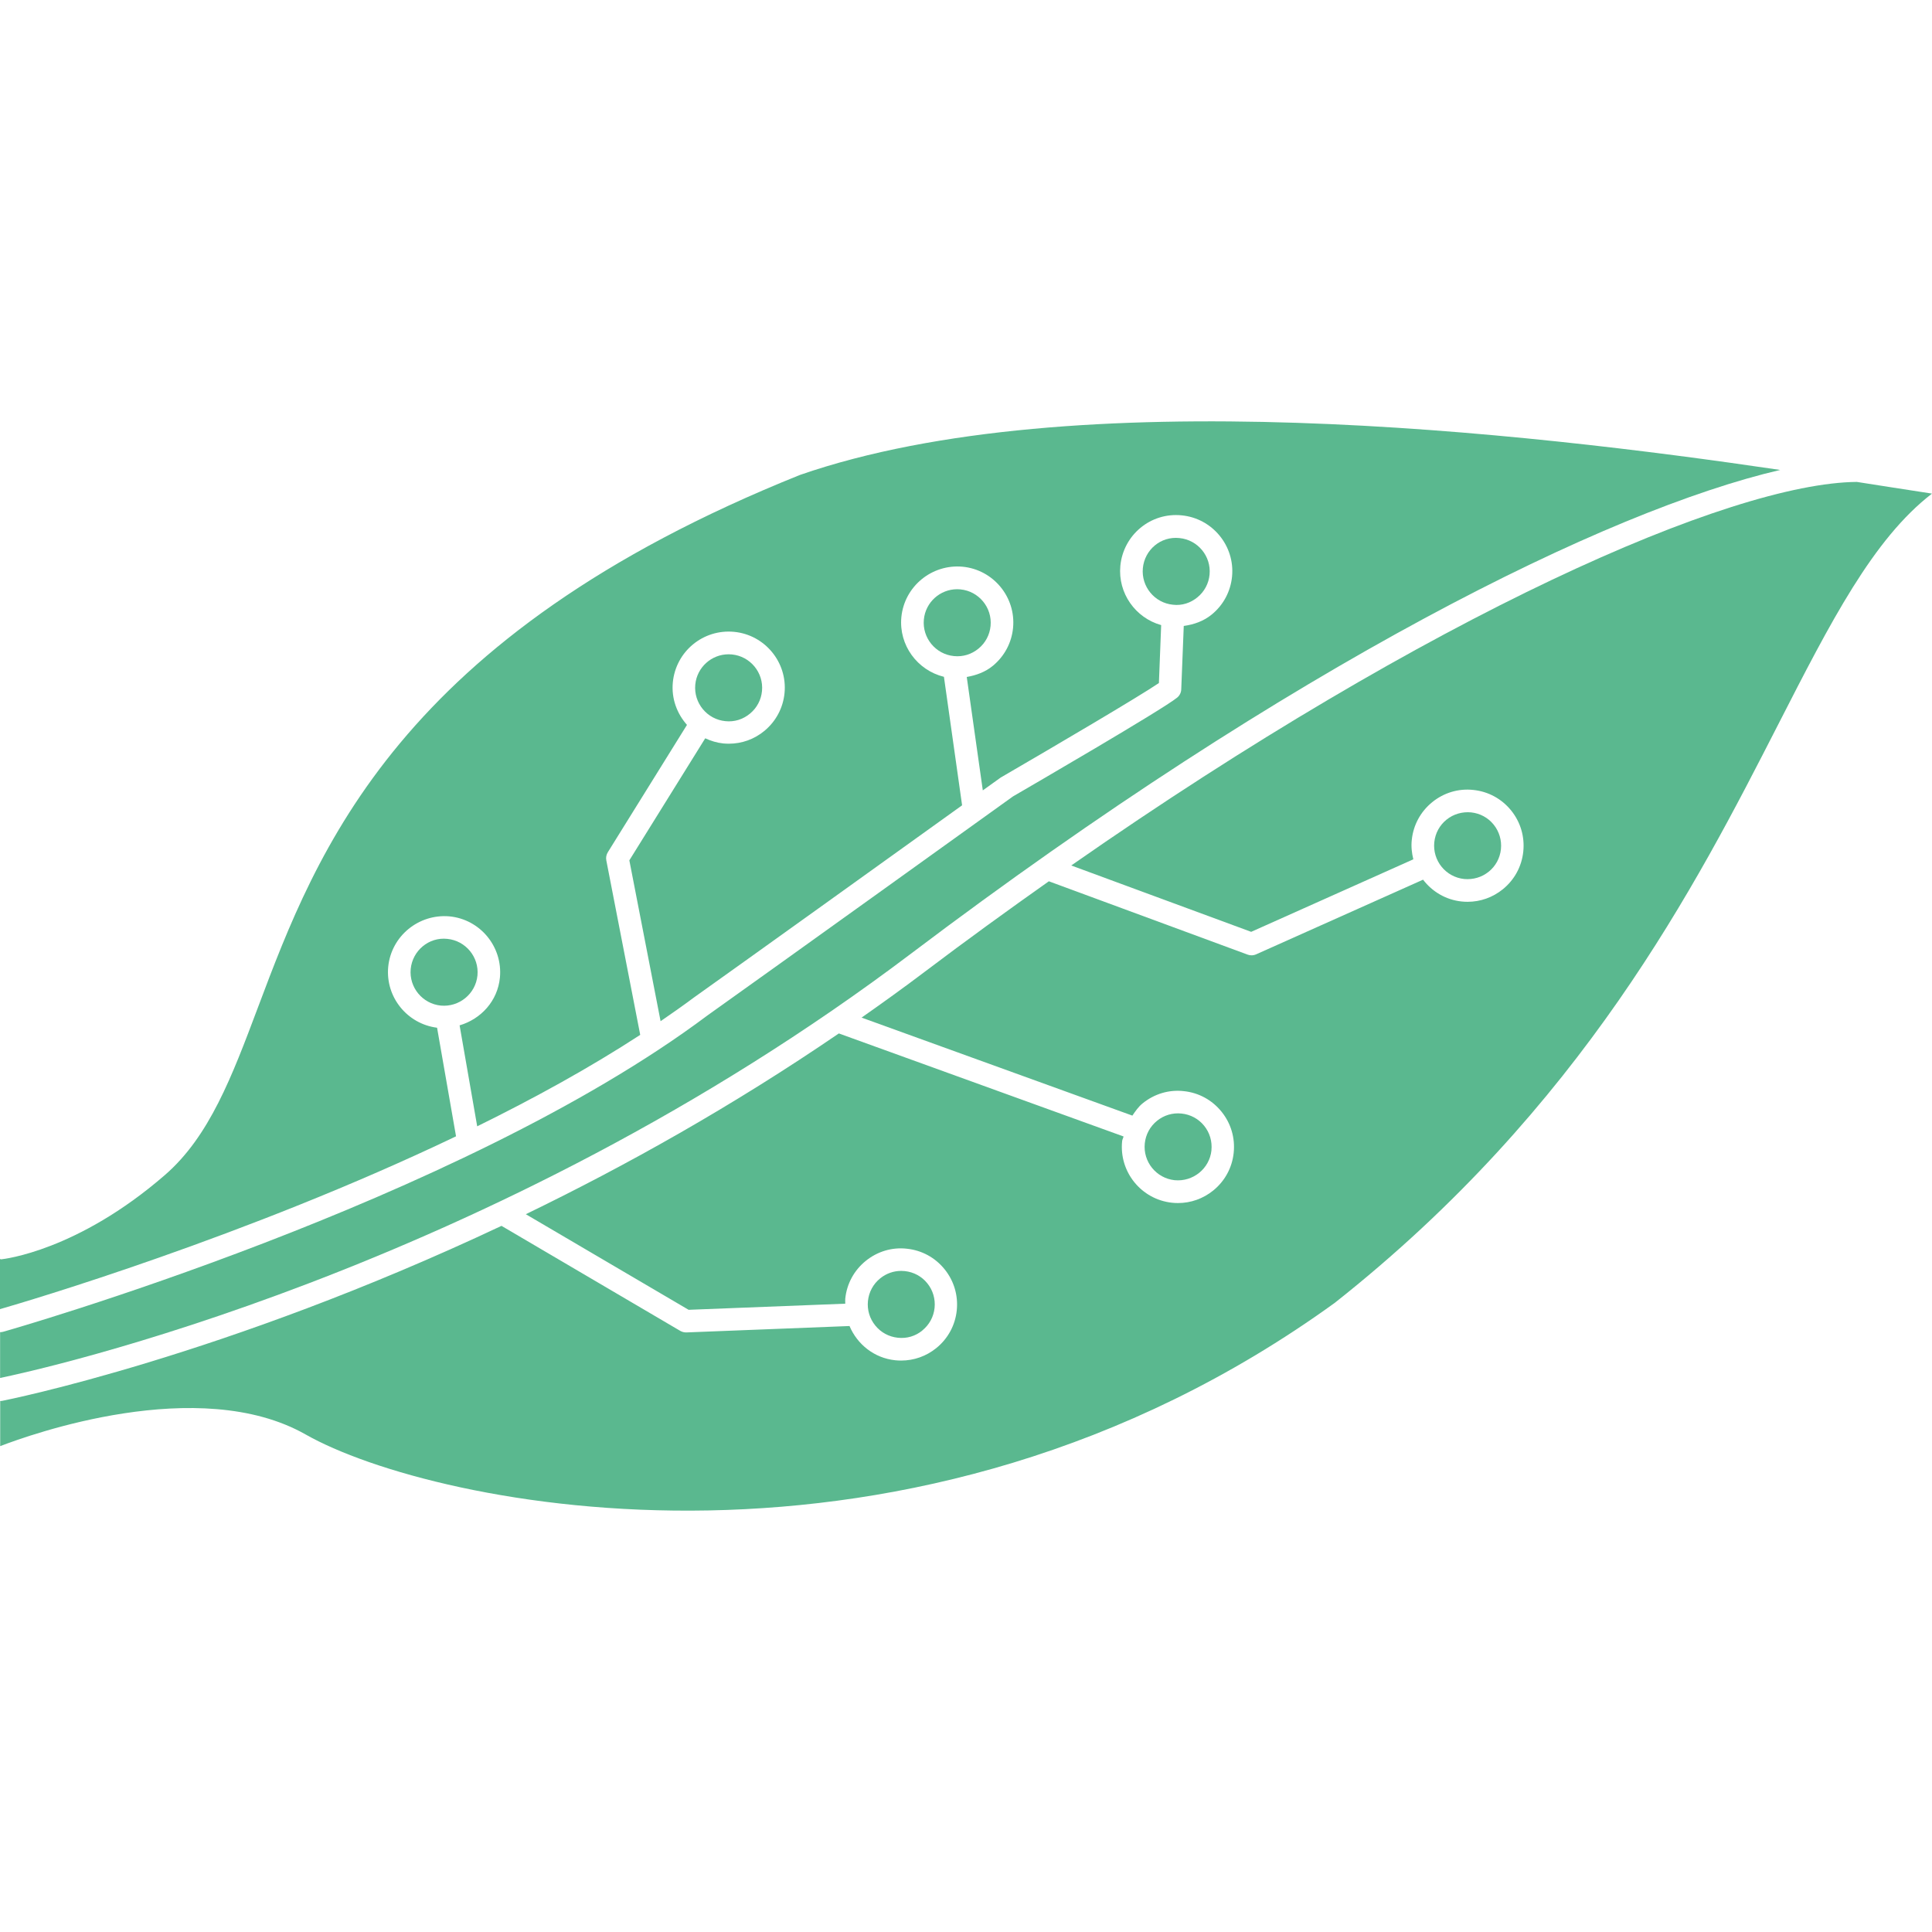 <svg xmlns="http://www.w3.org/2000/svg" version="1.1" xmlns:xlink="http://www.w3.org/1999/xlink" xmlns:svgjs="http://svgjs.dev/svgjs" width="1000" height="1000"><svg id="SvgjsSvg1063" xmlns="http://www.w3.org/2000/svg" viewBox="0 0 1000 1000"><path d="M627.03,595.42c.47-4.6-.86-9.14-3.76-12.72-2.91-3.61-7.06-5.84-11.68-6.33-4.65-.49-9.14.86-12.72,3.76-3.61,2.93-5.84,7.06-6.33,11.68-.99,9.5,5.92,18.04,15.45,19.06,9.48.91,18.04-5.92,19.06-15.45Z" style="fill:#5ab88f;"></path><path d="M236.07,588.31l-9.84-56.36c-15.47-1.97-26.77-15.86-25.29-31.52,1.56-15.91,15.78-27.52,31.7-26.12,15.91,1.53,27.62,15.73,26.12,31.67-1.17,12.15-9.84,21.5-20.87,24.74l9.11,52.26c29.49-14.51,58.31-30.35,84.38-47.33l-17.55-90.32c-.29-1.45,0-2.93.78-4.21l40.97-65.92c-5.19-5.84-8.13-13.66-7.32-22.04,1.56-15.94,15.66-27.65,31.7-26.12,15.91,1.53,27.65,15.73,26.12,31.65-.75,7.74-4.47,14.69-10.44,19.63-5.24,4.34-11.71,6.62-18.41,6.62-.93,0-1.9-.05-2.83-.13-3.35-.34-6.46-1.32-9.37-2.67l-39.28,63.17,16.17,83.26c5.97-4.08,11.81-8.2,17.42-12.38,22.92-16.28,101.38-72.59,138.64-99.36l-9.4-66.51c-13.76-3.38-23.42-16.36-22.04-30.87,1.56-15.94,15.76-27.57,31.7-26.12,15.91,1.53,27.65,15.73,26.12,31.65-.75,7.74-4.47,14.69-10.44,19.63-3.95,3.25-8.65,4.93-13.53,5.79l8.31,58.7c5.69-4.08,9.27-6.65,9.27-6.65,28.74-16.69,71.32-41.75,81.88-48.91l1.17-29.99c-13.29-3.71-22.48-16.49-21.13-30.69,1.56-15.94,15.63-27.73,31.7-26.12,15.91,1.53,27.65,15.73,26.12,31.65-.75,7.71-4.44,14.69-10.44,19.63-4.21,3.48-9.29,5.24-14.56,5.97l-1.3,32.82c-.05,1.66-.83,3.22-2.13,4.28-7.4,6.1-77.05,46.55-84.97,51.14,0,0-127.86,91.85-158.08,113.32C237.03,622.39,4.05,688.65,1.71,689.3c-.52.16-1.06.23-1.58.23-.03,0-.05-.03-.08-.03v23.73c17.45-3.58,252.84-54.34,471.75-219.82,197.62-149.38,360.25-229.4,449.63-250.17-132.33-19.5-365.98-46.39-507.32,2.57-208.37,83.62-250.12,194.61-280.6,275.64-13.47,35.83-25.11,66.77-48.21,86.79-45.25,39.2-83.16,43.43-84.74,43.59-.21,0-.36-.18-.57-.18v25.96c13.6-3.92,127.34-37.44,236.07-89.46v.16Z" style="fill:#5ab88f;"></path><path d="M439.87,686.34l-84.58,3.32h-.23c-1.04,0-2.05-.29-2.96-.8l-92.53-54.36C115.95,702.25,2.91,724.74,1.25,725.05c-.36.08-.75.1-1.12.1h-.03v23.37c15.14-5.84,102.84-37.41,158.13-6.02,65.61,37.26,313.62,90.24,532.61-68.12,128.28-101.36,186.87-215.93,229.66-299.6,26.97-52.75,49.02-95.85,79.5-119.29-5.5-.83-12.72-1.95-22.28-3.45-5.04-.8-10.83-1.71-16.62-2.6-65.37.57-220.26,68.54-406.62,198.53l93.13,34.35,83.93-37.54c-.8-3.22-1.19-6.59-.8-10.07.8-7.71,4.57-14.64,10.59-19.52,6.02-4.88,13.6-7.17,21.29-6.31,7.71.8,14.64,4.57,19.52,10.59,4.88,6.02,7.11,13.58,6.31,21.29s-4.57,14.64-10.59,19.52c-5.22,4.23-11.6,6.49-18.23,6.49-1.04,0-2.05-.05-3.09-.16-8.26-.86-15.29-5.17-19.96-11.29l-86.38,38.63c-.75.34-1.56.52-2.39.52-.68,0-1.38-.1-2.03-.36l-102.89-37.96c-21.06,14.88-42.37,30.3-64.1,46.73-10.9,8.26-21.89,16.15-32.84,23.83l140.17,50.73c1.56-2.28,3.12-4.6,5.32-6.36,6.02-4.88,13.6-7.19,21.29-6.31,7.71.8,14.64,4.57,19.52,10.62,4.88,6.02,7.11,13.58,6.31,21.29-.8,7.71-4.57,14.64-10.59,19.52-5.22,4.23-11.6,6.49-18.23,6.49-1.01,0-2.05-.05-3.09-.16-15.91-1.69-27.49-15.99-25.83-31.91.08-.86.57-1.56.73-2.39l-147.36-53.33c-55.17,37.7-110.36,68.54-162.03,93.57l84.27,49.48,81.08-3.17c0-.88-.08-1.74,0-2.62.8-7.71,4.57-14.64,10.59-19.52,6.02-4.88,13.6-7.19,21.29-6.31,7.71.8,14.64,4.57,19.52,10.62,4.88,6.02,7.11,13.58,6.31,21.29-.8,7.71-4.57,14.64-10.59,19.52-5.22,4.23-11.6,6.46-18.2,6.46-1.04,0-2.05-.05-3.09-.16-10.88-1.14-19.6-8.26-23.6-17.65l.1-.08Z" style="fill:#5ab88f;"></path><path d="M477.41,688.62c3.61-2.93,5.84-7.06,6.33-11.66.47-4.6-.86-9.14-3.76-12.72-2.91-3.61-7.06-5.84-11.68-6.33-.62-.05-1.22-.1-1.84-.1-3.97,0-7.76,1.35-10.88,3.87-3.61,2.93-5.84,7.06-6.33,11.68-.47,4.6.86,9.11,3.79,12.72,2.91,3.61,7.06,5.84,11.66,6.33,4.7.52,9.14-.83,12.72-3.76v-.03Z" style="fill:#5ab88f;"></path><path d="M770.55,451.2c3.61-2.91,5.84-7.06,6.33-11.66.47-4.6-.86-9.11-3.76-12.72-2.91-3.61-7.06-5.84-11.68-6.33-4.54-.44-9.14.86-12.72,3.76-3.61,2.91-5.84,7.06-6.33,11.66-.99,9.53,5.92,18.07,15.45,19.06,4.62.42,9.14-.88,12.72-3.79v.03Z" style="fill:#5ab88f;"></path><path d="M626.07,297.4c.91-9.5-6.1-17.99-15.6-18.9-9.68-1.04-18.02,6.08-18.93,15.58-.91,9.53,6.1,18.02,15.6,18.93,4.65.55,9.14-.93,12.7-3.89,3.58-2.93,5.79-7.11,6.23-11.73v.03Z" style="fill:#5ab88f;"></path><path d="M231.53,485.96c-9.55-1.04-18.02,6.08-18.95,15.58-.91,9.53,6.1,18.02,15.6,18.95,9.48.88,18.02-6.08,18.95-15.6.91-9.5-6.1-17.99-15.6-18.93h0Z" style="fill:#5ab88f;"></path><path d="M388.18,369.37c3.58-2.93,5.79-7.11,6.23-11.73.91-9.5-6.1-17.99-15.6-18.9-.57-.05-1.14-.08-1.69-.08-8.83,0-16.38,6.72-17.24,15.68-.91,9.53,6.1,18.02,15.6,18.93,4.7.49,9.11-.93,12.7-3.89Z" style="fill:#5ab88f;"></path><path d="M497.12,305.06c-.57-.05-1.14-.08-1.69-.08-8.83,0-16.38,6.72-17.24,15.68-.91,9.53,6.1,18.02,15.6,18.93,4.67.47,9.11-.93,12.7-3.89,3.58-2.93,5.79-7.11,6.23-11.73.91-9.5-6.1-17.99-15.6-18.9Z" style="fill:#5ab88f;"></path><rect width="1000" height="1000" style="fill:none;"></rect></svg><style>@media (prefers-color-scheme: light) { :root { filter: none; } }
@media (prefers-color-scheme: dark) { :root { filter: none; } }
</style></svg>